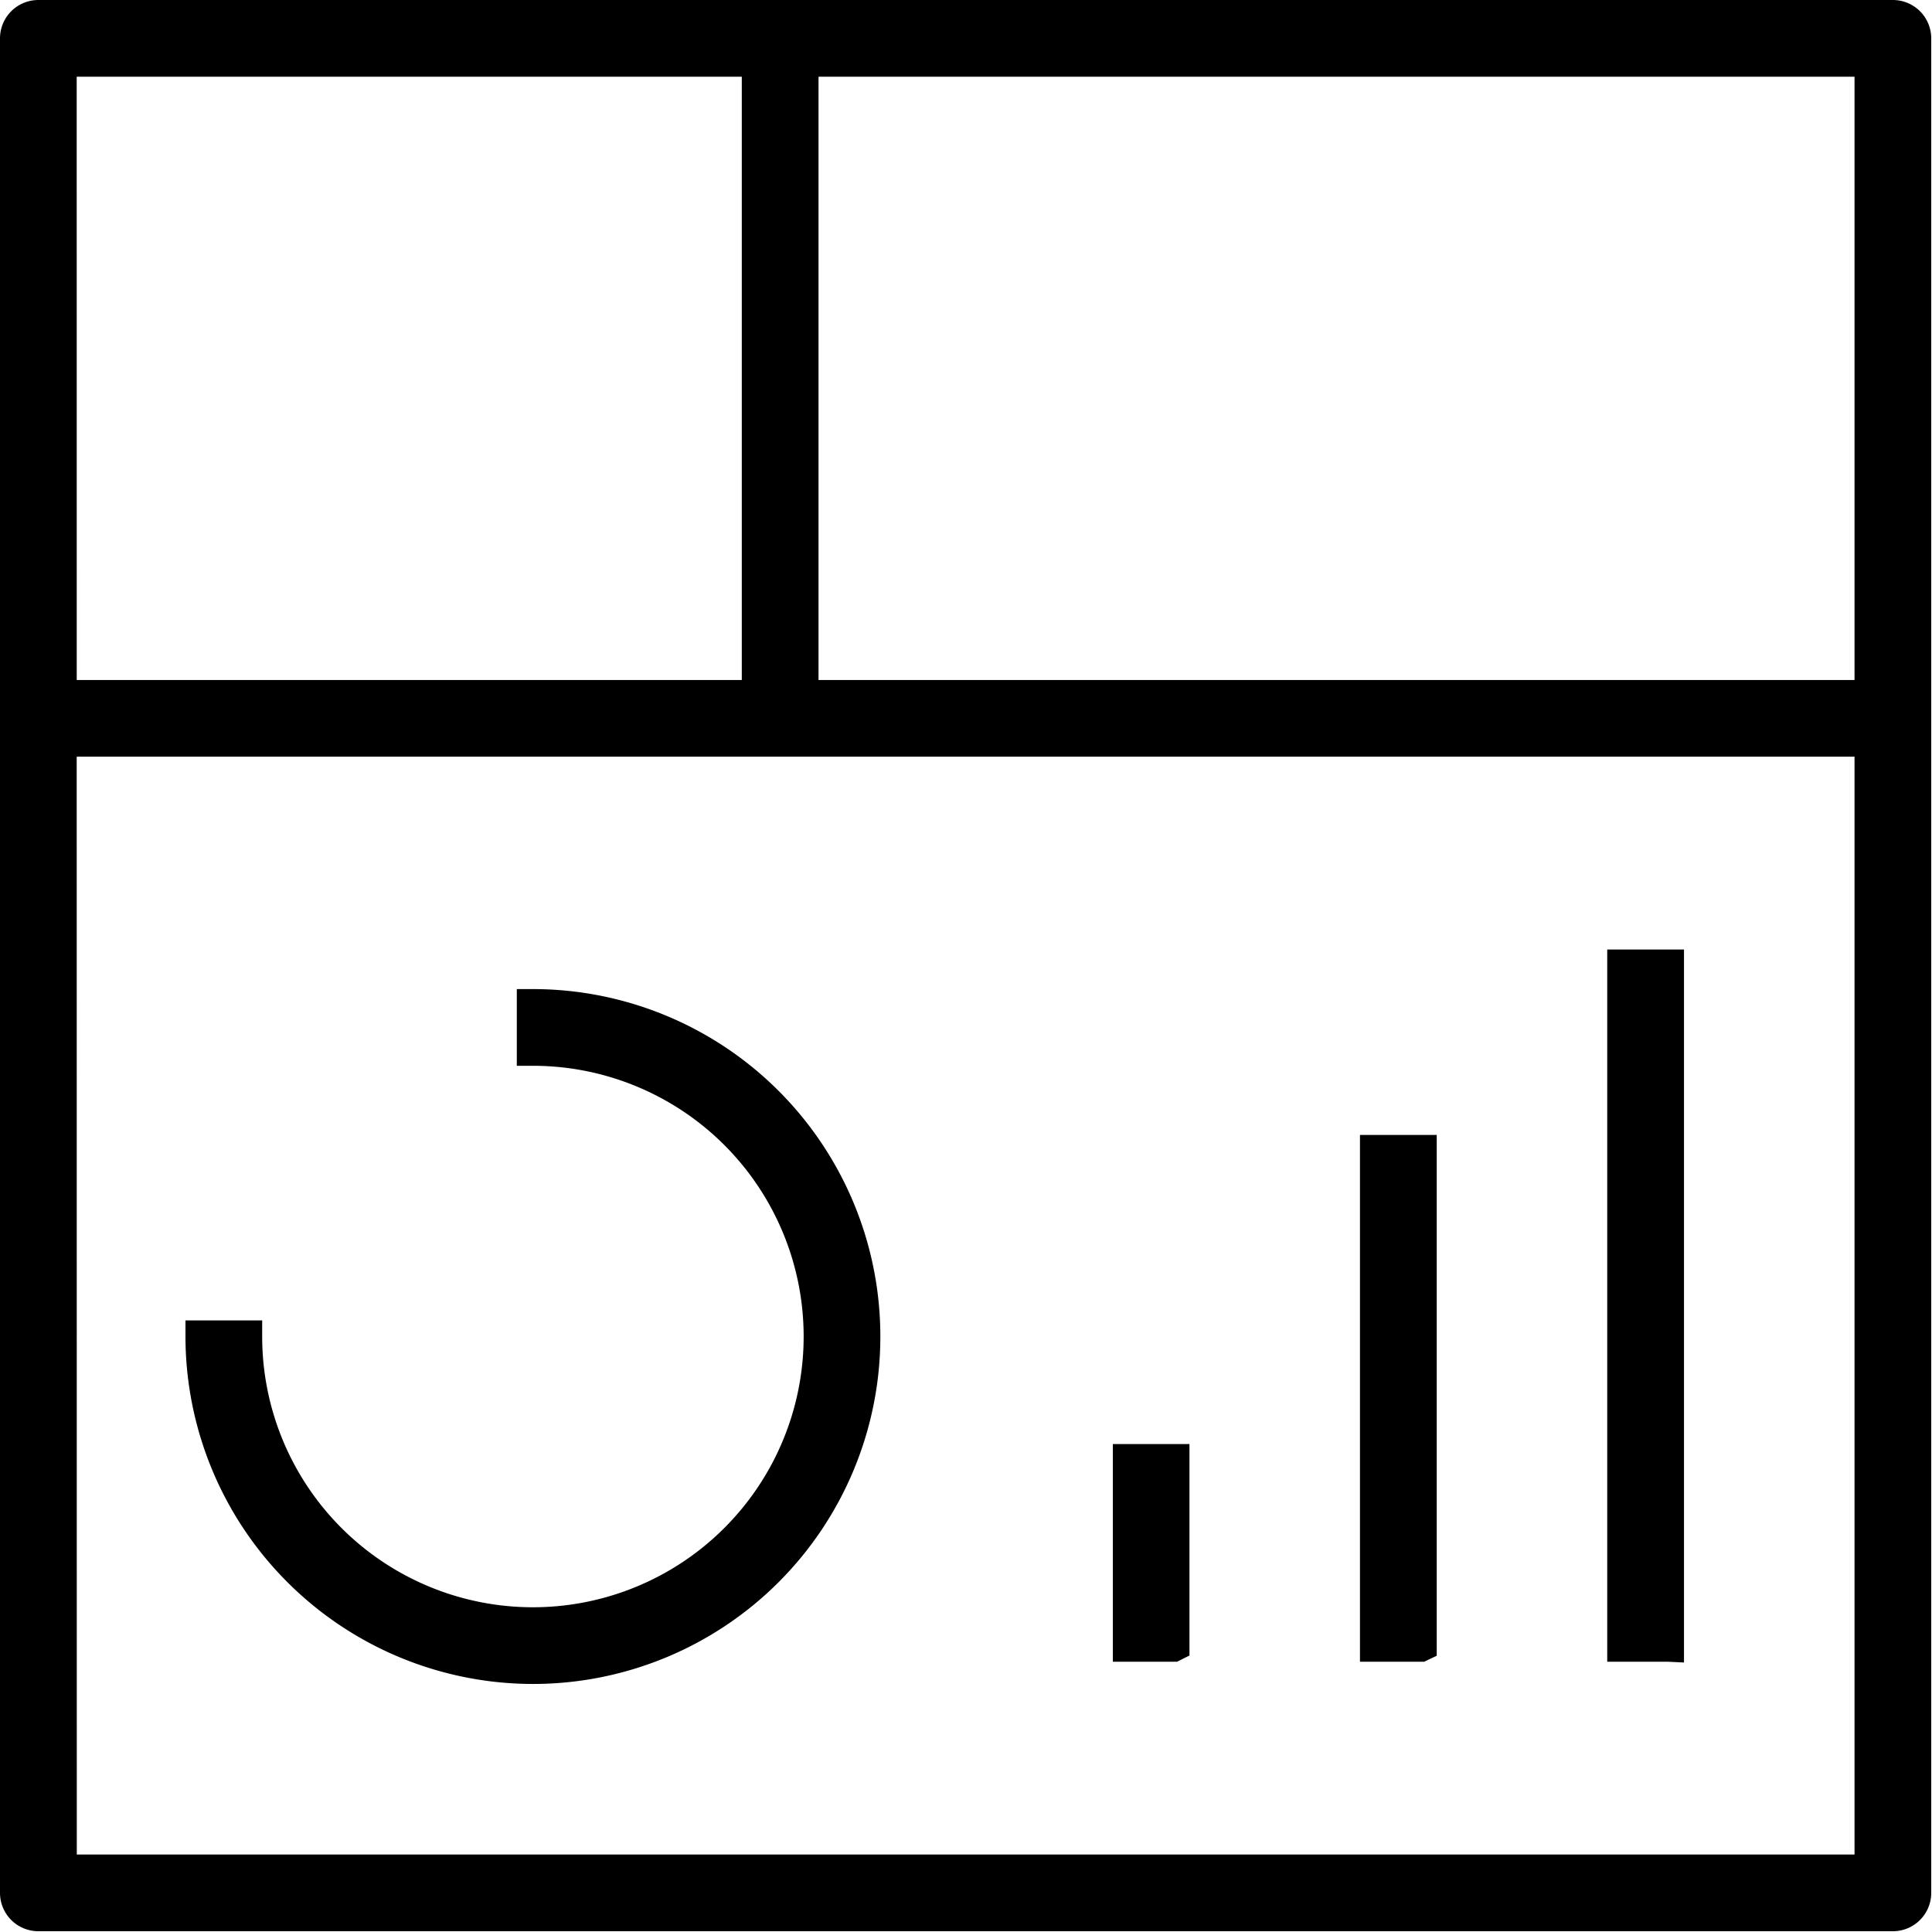 <svg xmlns="http://www.w3.org/2000/svg" xmlns:xlink="http://www.w3.org/1999/xlink" width="60" height="60" viewBox="0 0 60 60">
  <rect x="0" y="0" width="60" height="60" fill="#808080" stroke="none"/>
  <defs>
    <clipPath id="clip-_4">
      <rect width="60" height="60"/>
    </clipPath>
  </defs>
  <g id="_4" data-name="4" clip-path="url(#clip-_4)">
    <rect width="60" height="60" fill="#fff"/>
    <path id="dashboard_1_" d="M58.925,59.616H1.331a.691.691,0,0,1-.691-.691V1.331A.691.691,0,0,1,1.331.64H58.925a.691.691,0,0,1,.691.691V58.925A.691.691,0,0,1,58.925,59.616Zm-56.9-1.382H58.234V23.14H2.022ZM25.06,21.758H58.234V2.022H25.06Zm-23.037,0H23.677V2.022H2.022ZM16.689,51.937A10.3,10.3,0,0,1,6.4,41.647H7.782a8.908,8.908,0,1,0,8.908-8.908V31.357a10.29,10.29,0,1,1,0,20.58Zm35.247-.691H50.554V30.128h1.384l0,21.118Zm-7.679,0H42.875V35.887h1.384l0,15.358Zm-7.679,0H35.2V45.486H36.58l0,5.759Z" transform="translate(-0.14 -0.14)" stroke="#000" stroke-width="1"/>
  </g>
</svg>

